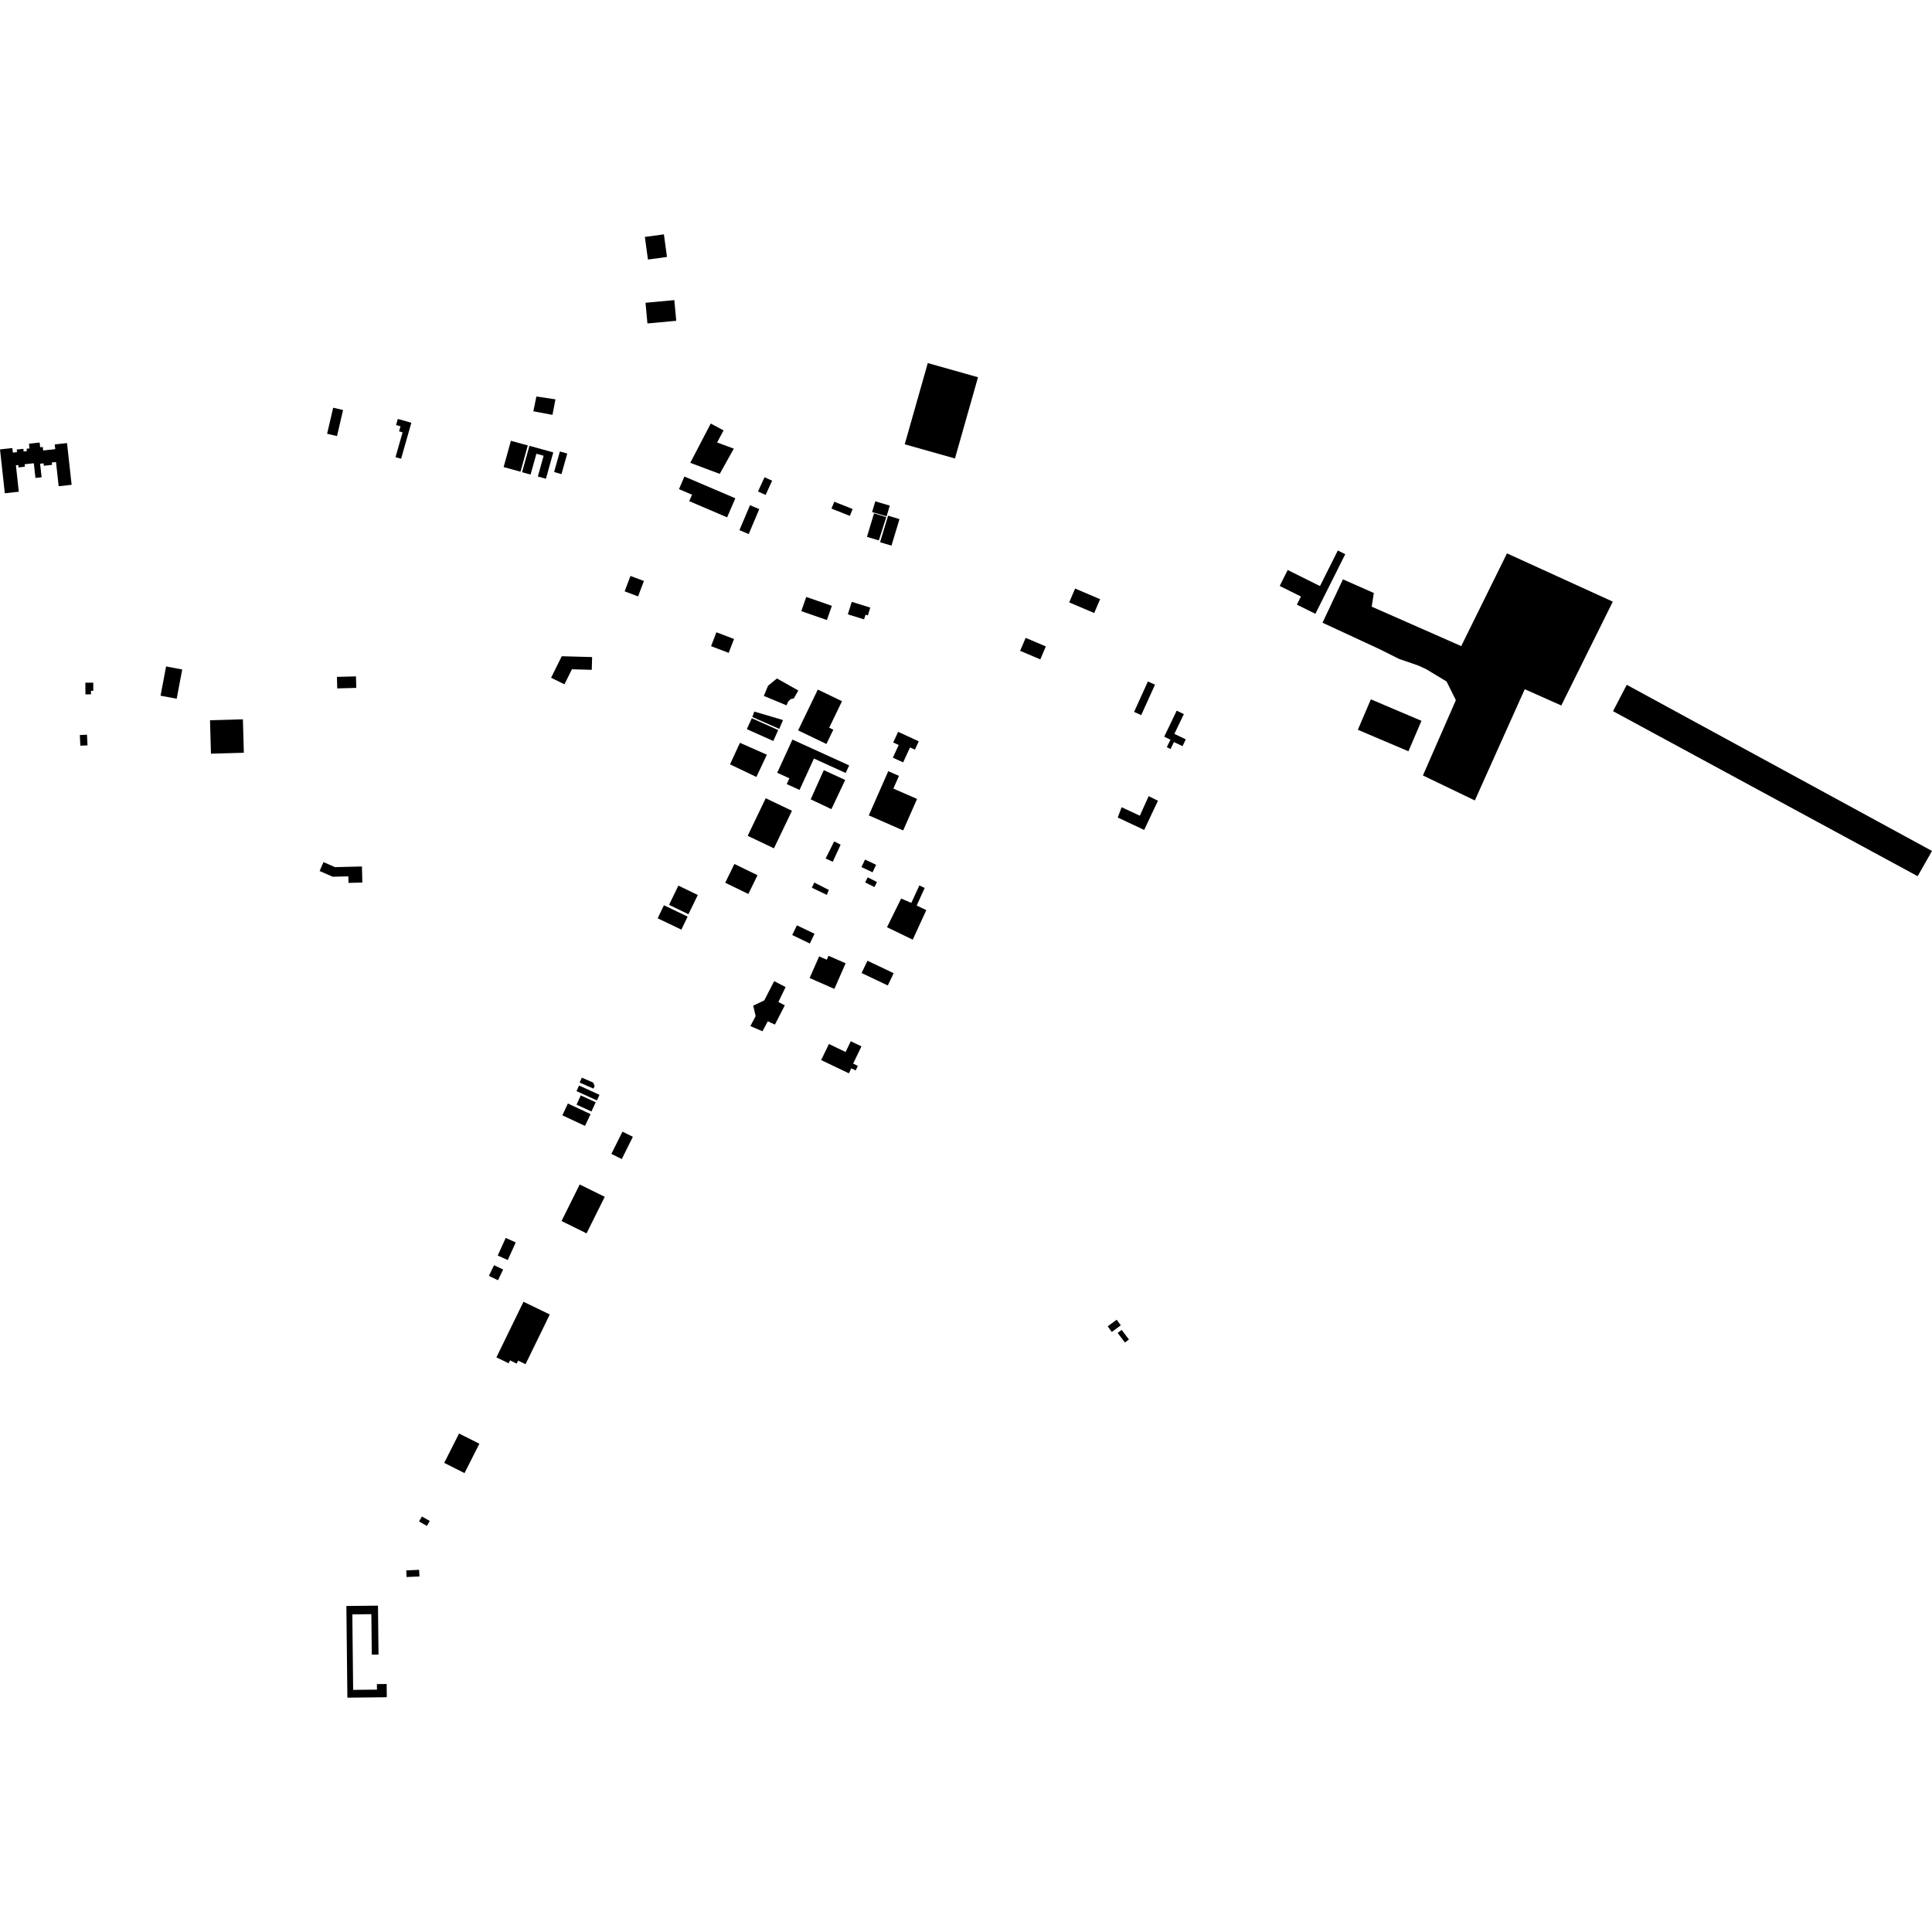 <?xml version="1.0" encoding="utf-8" standalone="no"?>
<!DOCTYPE svg PUBLIC "-//W3C//DTD SVG 1.1//EN"
  "http://www.w3.org/Graphics/SVG/1.1/DTD/svg11.dtd">
<!-- Created with matplotlib (https://matplotlib.org/) -->
<svg height="288pt" version="1.1" viewBox="0 0 288 288" width="288pt" xmlns="http://www.w3.org/2000/svg" xmlns:xlink="http://www.w3.org/1999/xlink">
 <defs>
  <style type="text/css">
*{stroke-linecap:butt;stroke-linejoin:round;}
  </style>
 </defs>
 <g id="figure_1">
  <g id="patch_1">
   <path d="M 0 288 
L 288 288 
L 288 0 
L 0 0 
z
" style="fill:none;opacity:0;"/>
  </g>
  <g id="axes_1">
   <g id="PatchCollection_1">
    <path clip-path="url(#p37e0f4fe74)" d="M 122.41 158.025 
L 126.544 159.997 
L 126.901 159.252 
L 127.558 159.567 
L 127.882 158.892 
L 127.177 158.555 
L 128.415 155.978 
L 126.824 155.219 
L 126.055 156.819 
L 123.562 155.629 
L 122.41 158.025 
"/>
    <path clip-path="url(#p37e0f4fe74)" d="M 84.142 102.01 
L 85.252 99.769 
L 88.213 99.849 
L 88.265 97.947 
L 83.739 97.824 
L 82.149 101.029 
L 84.142 102.01 
"/>
    <path clip-path="url(#p37e0f4fe74)" d="M 119.446 91.103 
L 123.265 92.427 
L 124.005 90.309 
L 120.186 88.985 
L 119.446 91.103 
"/>
    <path clip-path="url(#p37e0f4fe74)" d="M 133.096 112.944 
L 134.627 113.648 
L 135.659 111.415 
L 136.385 111.749 
L 136.959 110.506 
L 133.882 109.092 
L 133.146 110.682 
L 133.967 111.059 
L 133.096 112.944 
"/>
    <path clip-path="url(#p37e0f4fe74)" d="M 120.849 119.155 
L 123.938 120.618 
L 125.992 116.266 
L 122.799 114.807 
L 120.849 119.155 
"/>
    <path clip-path="url(#p37e0f4fe74)" d="M 111.855 152.957 
L 113.663 153.732 
L 114.452 152.243 
L 115.517 152.731 
L 116.992 149.859 
L 116.032 149.37 
L 117.109 147.14 
L 115.404 146.256 
L 113.927 149.128 
L 112.278 149.914 
L 112.644 151.468 
L 111.855 152.957 
"/>
    <path clip-path="url(#p37e0f4fe74)" d="M 120.689 145.796 
L 124.381 147.409 
L 126.059 143.593 
L 123.504 142.476 
L 123.247 143.062 
L 122.11 142.566 
L 120.689 145.796 
"/>
    <path clip-path="url(#p37e0f4fe74)" d="M 128.435 145.046 
L 132.343 146.902 
L 133.218 145.071 
L 129.311 143.215 
L 128.435 145.046 
"/>
    <path clip-path="url(#p37e0f4fe74)" d="M 132.223 138.22 
L 136.058 140.075 
L 138.084 135.672 
L 136.647 134.989 
L 137.842 132.363 
L 137.043 131.998 
L 135.847 134.599 
L 134.332 133.944 
L 132.223 138.22 
"/>
    <path clip-path="url(#p37e0f4fe74)" d="M 128.968 131.536 
L 130.347 132.233 
L 130.728 131.482 
L 129.349 130.785 
L 128.968 131.536 
"/>
    <path clip-path="url(#p37e0f4fe74)" d="M 123.074 127.976 
L 124.139 128.463 
L 125.311 125.916 
L 124.351 125.426 
L 123.074 127.976 
"/>
    <path clip-path="url(#p37e0f4fe74)" d="M 121.02 132.328 
L 123.257 133.402 
L 123.547 132.661 
L 121.388 131.559 
L 121.02 132.328 
"/>
    <path clip-path="url(#p37e0f4fe74)" d="M 82.598 70.367 
L 83.699 70.675 
L 84.561 67.607 
L 83.461 67.3 
L 82.598 70.367 
"/>
    <path clip-path="url(#p37e0f4fe74)" d="M 79.508 61.311 
L 82.355 61.842 
L 82.802 59.53 
L 79.958 59.102 
L 79.508 61.311 
"/>
    <path clip-path="url(#p37e0f4fe74)" d="M 102.898 68.992 
L 107.29 70.641 
L 109.386 66.878 
L 106.898 65.958 
L 107.864 64.156 
L 105.949 63.136 
L 102.898 68.992 
"/>
    <path clip-path="url(#p37e0f4fe74)" d="M 108.823 113.941 
L 112.751 115.82 
L 114.316 112.503 
L 110.301 110.731 
L 108.823 113.941 
"/>
    <path clip-path="url(#p37e0f4fe74)" d="M 111.332 108.695 
L 115.272 110.458 
L 116.007 108.825 
L 112.068 107.064 
L 111.332 108.695 
"/>
    <path clip-path="url(#p37e0f4fe74)" d="M 129.51 121.548 
L 134.636 123.791 
L 136.704 119.097 
L 133.173 117.553 
L 134.008 115.659 
L 132.413 114.961 
L 129.51 121.548 
"/>
    <path clip-path="url(#p37e0f4fe74)" d="M 105.999 96.327 
L 108.625 97.322 
L 109.417 95.249 
L 106.791 94.254 
L 105.999 96.327 
"/>
    <path clip-path="url(#p37e0f4fe74)" d="M 113.862 103.74 
L 117.249 105.146 
L 117.478 104.598 
L 117.844 104.225 
L 118.336 104.111 
L 119.004 102.93 
L 115.817 101.139 
L 114.501 102.21 
L 113.862 103.74 
"/>
    <path clip-path="url(#p37e0f4fe74)" d="M 115.86 115.195 
L 118.125 110.249 
L 126.583 114.097 
L 126.065 115.229 
L 121.332 113.074 
L 119.188 117.754 
L 117.276 116.883 
L 117.671 116.02 
L 115.86 115.195 
"/>
    <path clip-path="url(#p37e0f4fe74)" d="M 118.973 108.878 
L 123.193 110.902 
L 124.22 108.774 
L 123.607 108.481 
L 125.517 104.525 
L 121.909 102.795 
L 118.973 108.878 
"/>
    <path clip-path="url(#p37e0f4fe74)" d="M 50.227 100.903 
L 50.272 102.62 
L 53.109 102.543 
L 53.063 100.826 
L 51.644 100.864 
L 50.227 100.903 
"/>
    <path clip-path="url(#p37e0f4fe74)" d="M 159.384 89.795 
L 163.109 91.382 
L 163.994 89.321 
L 160.267 87.734 
L 159.384 89.795 
"/>
    <path clip-path="url(#p37e0f4fe74)" d="M 173.934 111.386 
L 174.496 111.654 
L 174.993 110.616 
L 176.279 111.229 
L 176.766 110.213 
L 175.06 109.4 
L 176.476 106.449 
L 175.407 105.939 
L 173.548 109.816 
L 174.474 110.257 
L 173.934 111.386 
"/>
    <path clip-path="url(#p37e0f4fe74)" d="M 166.62 121.866 
L 170.559 123.717 
L 172.613 119.365 
L 171.228 118.681 
L 169.912 121.598 
L 167.196 120.331 
L 166.62 121.866 
"/>
    <path clip-path="url(#p37e0f4fe74)" d="M 108.393 77.119 
L 102.743 74.706 
L 103.157 73.745 
L 101.214 72.915 
L 102.023 71.035 
L 109.615 74.277 
L 108.393 77.119 
"/>
    <path clip-path="url(#p37e0f4fe74)" d="M 66.218 218.071 
L 69.247 219.592 
L 71.458 215.212 
L 68.43 213.692 
L 66.218 218.071 
"/>
    <path clip-path="url(#p37e0f4fe74)" d="M 74.195 187.158 
L 75.689 187.832 
L 76.881 185.209 
L 75.388 184.534 
L 74.195 187.158 
"/>
    <path clip-path="url(#p37e0f4fe74)" d="M 72.879 190.195 
L 74.233 190.843 
L 75.003 189.247 
L 73.65 188.598 
L 72.879 190.195 
"/>
    <path clip-path="url(#p37e0f4fe74)" d="M 91.135 172.011 
L 92.686 172.778 
L 94.34 169.459 
L 92.789 168.692 
L 91.135 172.011 
"/>
    <path clip-path="url(#p37e0f4fe74)" d="M 112.995 73.264 
L 114.128 73.781 
L 115.101 71.656 
L 113.967 71.141 
L 112.995 73.264 
"/>
    <path clip-path="url(#p37e0f4fe74)" d="M 123.949 75.818 
L 126.689 76.903 
L 127.099 75.876 
L 124.359 74.792 
L 123.949 75.818 
"/>
    <path clip-path="url(#p37e0f4fe74)" d="M 100.521 44.737 
L 100.806 47.821 
L 96.511 48.217 
L 96.226 45.133 
L 100.521 44.737 
"/>
    <path clip-path="url(#p37e0f4fe74)" d="M 98.966 34.933 
L 99.426 38.304 
L 96.588 38.691 
L 96.127 35.32 
L 98.966 34.933 
"/>
    <path clip-path="url(#p37e0f4fe74)" d="M 110.227 79.032 
L 111.61 79.614 
L 113.184 75.892 
L 111.8 75.31 
L 110.227 79.032 
"/>
    <path clip-path="url(#p37e0f4fe74)" d="M 134.866 66.233 
L 138.303 54.124 
L 145.791 56.235 
L 142.354 68.343 
L 134.866 66.233 
"/>
    <path clip-path="url(#p37e0f4fe74)" d="M 190.763 87.346 
L 193.928 88.921 
L 193.322 90.131 
L 196.08 91.503 
L 200.535 82.613 
L 199.426 82.061 
L 196.767 87.366 
L 191.953 84.969 
L 190.763 87.346 
"/>
    <path clip-path="url(#p37e0f4fe74)" d="M 204.352 104.249 
L 202.411 108.788 
L 209.953 111.992 
L 211.894 107.453 
L 204.352 104.249 
"/>
    <path clip-path="url(#p37e0f4fe74)" d="M 240.453 106.014 
L 285.863 130.614 
L 288 126.85 
L 242.497 102.082 
L 240.453 106.014 
"/>
    <path clip-path="url(#p37e0f4fe74)" d="M 56.345 239.35 
L 56.425 246.645 
L 55.423 246.656 
L 55.357 240.623 
L 52.521 240.653 
L 52.643 251.907 
L 56.194 251.868 
L 56.185 251.044 
L 57.638 251.028 
L 57.659 253.003 
L 51.783 253.067 
L 51.634 239.401 
L 56.345 239.35 
"/>
    <path clip-path="url(#p37e0f4fe74)" d="M 171.113 101.588 
L 172.175 102.066 
L 170.119 106.602 
L 169.057 106.124 
L 171.113 101.588 
"/>
    <path clip-path="url(#p37e0f4fe74)" d="M 128.947 128.135 
L 130.601 128.911 
L 130.071 130.033 
L 128.417 129.257 
L 128.947 128.135 
"/>
    <path clip-path="url(#p37e0f4fe74)" d="M 167.209 198.247 
L 168.291 199.673 
L 167.693 200.125 
L 166.609 198.699 
L 167.209 198.247 
"/>
    <path clip-path="url(#p37e0f4fe74)" d="M 165.121 197.716 
L 166.463 196.731 
L 167.077 197.563 
L 165.735 198.549 
L 165.121 197.716 
"/>
    <path clip-path="url(#p37e0f4fe74)" d="M 60.562 234.096 
L 62.479 234.01 
L 62.524 235 
L 60.606 235.086 
L 60.562 234.096 
"/>
    <path clip-path="url(#p37e0f4fe74)" d="M 62.471 226.803 
L 62.896 226.063 
L 64.064 226.73 
L 63.639 227.47 
L 62.471 226.803 
"/>
    <path clip-path="url(#p37e0f4fe74)" d="M 197.147 92.829 
L 200.189 86.362 
L 204.796 88.396 
L 204.476 90.434 
L 217.822 96.313 
L 224.645 82.489 
L 240.419 89.685 
L 232.739 105.165 
L 227.291 102.739 
L 219.851 119.323 
L 212.113 115.597 
L 217.024 104.372 
L 215.64 101.588 
L 212.611 99.762 
L 211.448 99.219 
L 208.559 98.226 
L 205.673 96.78 
L 197.147 92.829 
"/>
    <path clip-path="url(#p37e0f4fe74)" d="M 49.665 60.779 
L 51.141 61.121 
L 50.237 65.004 
L 48.761 64.662 
L 49.665 60.779 
"/>
    <path clip-path="url(#p37e0f4fe74)" d="M 73.999 202.339 
L 78.036 194.05 
L 81.954 195.947 
L 78.343 203.358 
L 77.237 202.823 
L 77.019 203.27 
L 76.033 202.792 
L 75.824 203.222 
L 73.999 202.339 
"/>
    <path clip-path="url(#p37e0f4fe74)" d="M 87.21 167.837 
L 88.034 166.08 
L 84.652 164.504 
L 83.828 166.262 
L 87.21 167.837 
"/>
    <path clip-path="url(#p37e0f4fe74)" d="M 86.729 160.642 
L 88.429 161.383 
L 88.639 161.88 
L 88.466 162.274 
L 86.407 161.377 
L 86.729 160.642 
"/>
    <path clip-path="url(#p37e0f4fe74)" d="M 86.319 161.817 
L 89.362 163.202 
L 88.978 164.038 
L 85.937 162.653 
L 86.319 161.817 
"/>
    <path clip-path="url(#p37e0f4fe74)" d="M 86.576 163.293 
L 88.801 164.31 
L 88.166 165.688 
L 85.942 164.67 
L 86.576 163.293 
"/>
    <path clip-path="url(#p37e0f4fe74)" d="M 86.416 176.567 
L 90.147 178.409 
L 87.438 183.856 
L 83.707 182.014 
L 86.416 176.567 
"/>
    <path clip-path="url(#p37e0f4fe74)" d="M 152.892 95.085 
L 155.901 96.362 
L 155.077 98.292 
L 152.068 97.016 
L 152.892 95.085 
"/>
    <path clip-path="url(#p37e0f4fe74)" d="M 132.389 76.875 
L 134.086 77.385 
L 132.889 81.337 
L 131.192 80.827 
L 132.389 76.875 
"/>
    <path clip-path="url(#p37e0f4fe74)" d="M 130.288 76.529 
L 132.115 77.083 
L 131.005 80.558 
L 129.236 80.031 
L 130.288 76.529 
"/>
    <path clip-path="url(#p37e0f4fe74)" d="M 98.971 134.945 
L 102.505 136.636 
L 101.571 138.578 
L 98.036 136.888 
L 98.971 134.945 
"/>
    <path clip-path="url(#p37e0f4fe74)" d="M 101.126 132.017 
L 104.019 133.417 
L 102.625 136.282 
L 99.73 134.885 
L 101.126 132.017 
"/>
    <path clip-path="url(#p37e0f4fe74)" d="M 118.794 137.937 
L 121.422 139.195 
L 120.722 140.646 
L 118.094 139.386 
L 118.794 137.937 
"/>
    <path clip-path="url(#p37e0f4fe74)" d="M 114.143 118.994 
L 118.057 120.859 
L 115.371 126.458 
L 111.456 124.594 
L 114.143 118.994 
"/>
    <path clip-path="url(#p37e0f4fe74)" d="M 109.474 128.792 
L 112.921 130.464 
L 111.554 133.264 
L 108.106 131.59 
L 109.474 128.792 
"/>
    <path clip-path="url(#p37e0f4fe74)" d="M 112.143 106.885 
L 112.444 106.074 
L 116.727 107.337 
L 116.162 108.653 
L 112.143 106.885 
"/>
    <path clip-path="url(#p37e0f4fe74)" d="M 130.002 76.335 
L 130.475 74.735 
L 132.635 75.369 
L 132.164 76.968 
L 130.002 76.335 
"/>
    <path clip-path="url(#p37e0f4fe74)" d="M 126.385 91.575 
L 128.803 92.33 
L 129.022 91.631 
L 129.367 91.738 
L 129.732 90.576 
L 126.97 89.714 
L 126.385 91.575 
"/>
    <path clip-path="url(#p37e0f4fe74)" d="M 93.983 85.856 
L 95.987 86.608 
L 95.12 88.903 
L 93.116 88.151 
L 93.983 85.856 
"/>
    <path clip-path="url(#p37e0f4fe74)" d="M 0 66.991 
L 1.844 66.789 
L 1.919 67.467 
L 2.536 67.4 
L 2.493 67.012 
L 3.477 66.904 
L 3.521 67.305 
L 4.003 67.252 
L 3.964 66.896 
L 4.399 66.849 
L 4.321 66.145 
L 5.91 65.97 
L 5.988 66.673 
L 6.379 66.63 
L 6.436 67.153 
L 8.236 66.954 
L 8.158 66.251 
L 9.99 66.05 
L 10.678 72.27 
L 8.746 72.483 
L 8.347 68.874 
L 7.724 68.943 
L 7.763 69.294 
L 6.538 69.43 
L 6.498 69.072 
L 5.979 69.13 
L 6.201 71.146 
L 5.285 71.247 
L 5.043 69.056 
L 3.666 69.206 
L 3.706 69.573 
L 2.762 69.676 
L 2.724 69.321 
L 2.372 69.36 
L 2.804 73.303 
L 0.718 73.531 
L 0 66.991 
"/>
    <path clip-path="url(#p37e0f4fe74)" d="M 59.3 62.45 
L 61.32 63.02 
L 59.792 68.385 
L 58.957 68.149 
L 60.013 64.446 
L 59.486 64.297 
L 59.7 63.55 
L 59.04 63.363 
L 59.3 62.45 
"/>
    <path clip-path="url(#p37e0f4fe74)" d="M 76.159 65.708 
L 75.075 69.625 
L 77.591 70.317 
L 78.676 66.401 
L 76.159 65.708 
"/>
    <path clip-path="url(#p37e0f4fe74)" d="M 78.92 66.455 
L 82.476 67.44 
L 81.381 71.367 
L 80.175 71.033 
L 81.038 67.939 
L 79.958 67.64 
L 79.092 70.744 
L 77.822 70.392 
L 78.92 66.455 
"/>
    <path clip-path="url(#p37e0f4fe74)" d="M 48.226 128.516 
L 47.644 129.841 
L 49.596 130.694 
L 51.926 130.637 
L 51.95 131.612 
L 54.014 131.561 
L 53.955 129.163 
L 49.937 129.262 
L 48.226 128.516 
"/>
    <path clip-path="url(#p37e0f4fe74)" d="M 31.305 107.365 
L 36.208 107.226 
L 36.35 112.211 
L 31.447 112.351 
L 31.305 107.365 
"/>
    <path clip-path="url(#p37e0f4fe74)" d="M 24.76 99.346 
L 27.164 99.8 
L 26.337 104.158 
L 23.931 103.705 
L 24.76 99.346 
"/>
    <path clip-path="url(#p37e0f4fe74)" d="M 11.901 109.57 
L 12.968 109.519 
L 13.044 111.11 
L 11.976 111.16 
L 11.901 109.57 
"/>
    <path clip-path="url(#p37e0f4fe74)" d="M 12.724 101.77 
L 12.736 103.511 
L 13.562 103.505 
L 13.558 102.976 
L 13.909 102.973 
L 13.9 101.762 
L 12.724 101.77 
"/>
   </g>
  </g>
 </g>
 <defs>
  <clipPath id="p37e0f4fe74">
   <rect height="218.134" width="288" x="0" y="34.933"/>
  </clipPath>
 </defs>
</svg>
